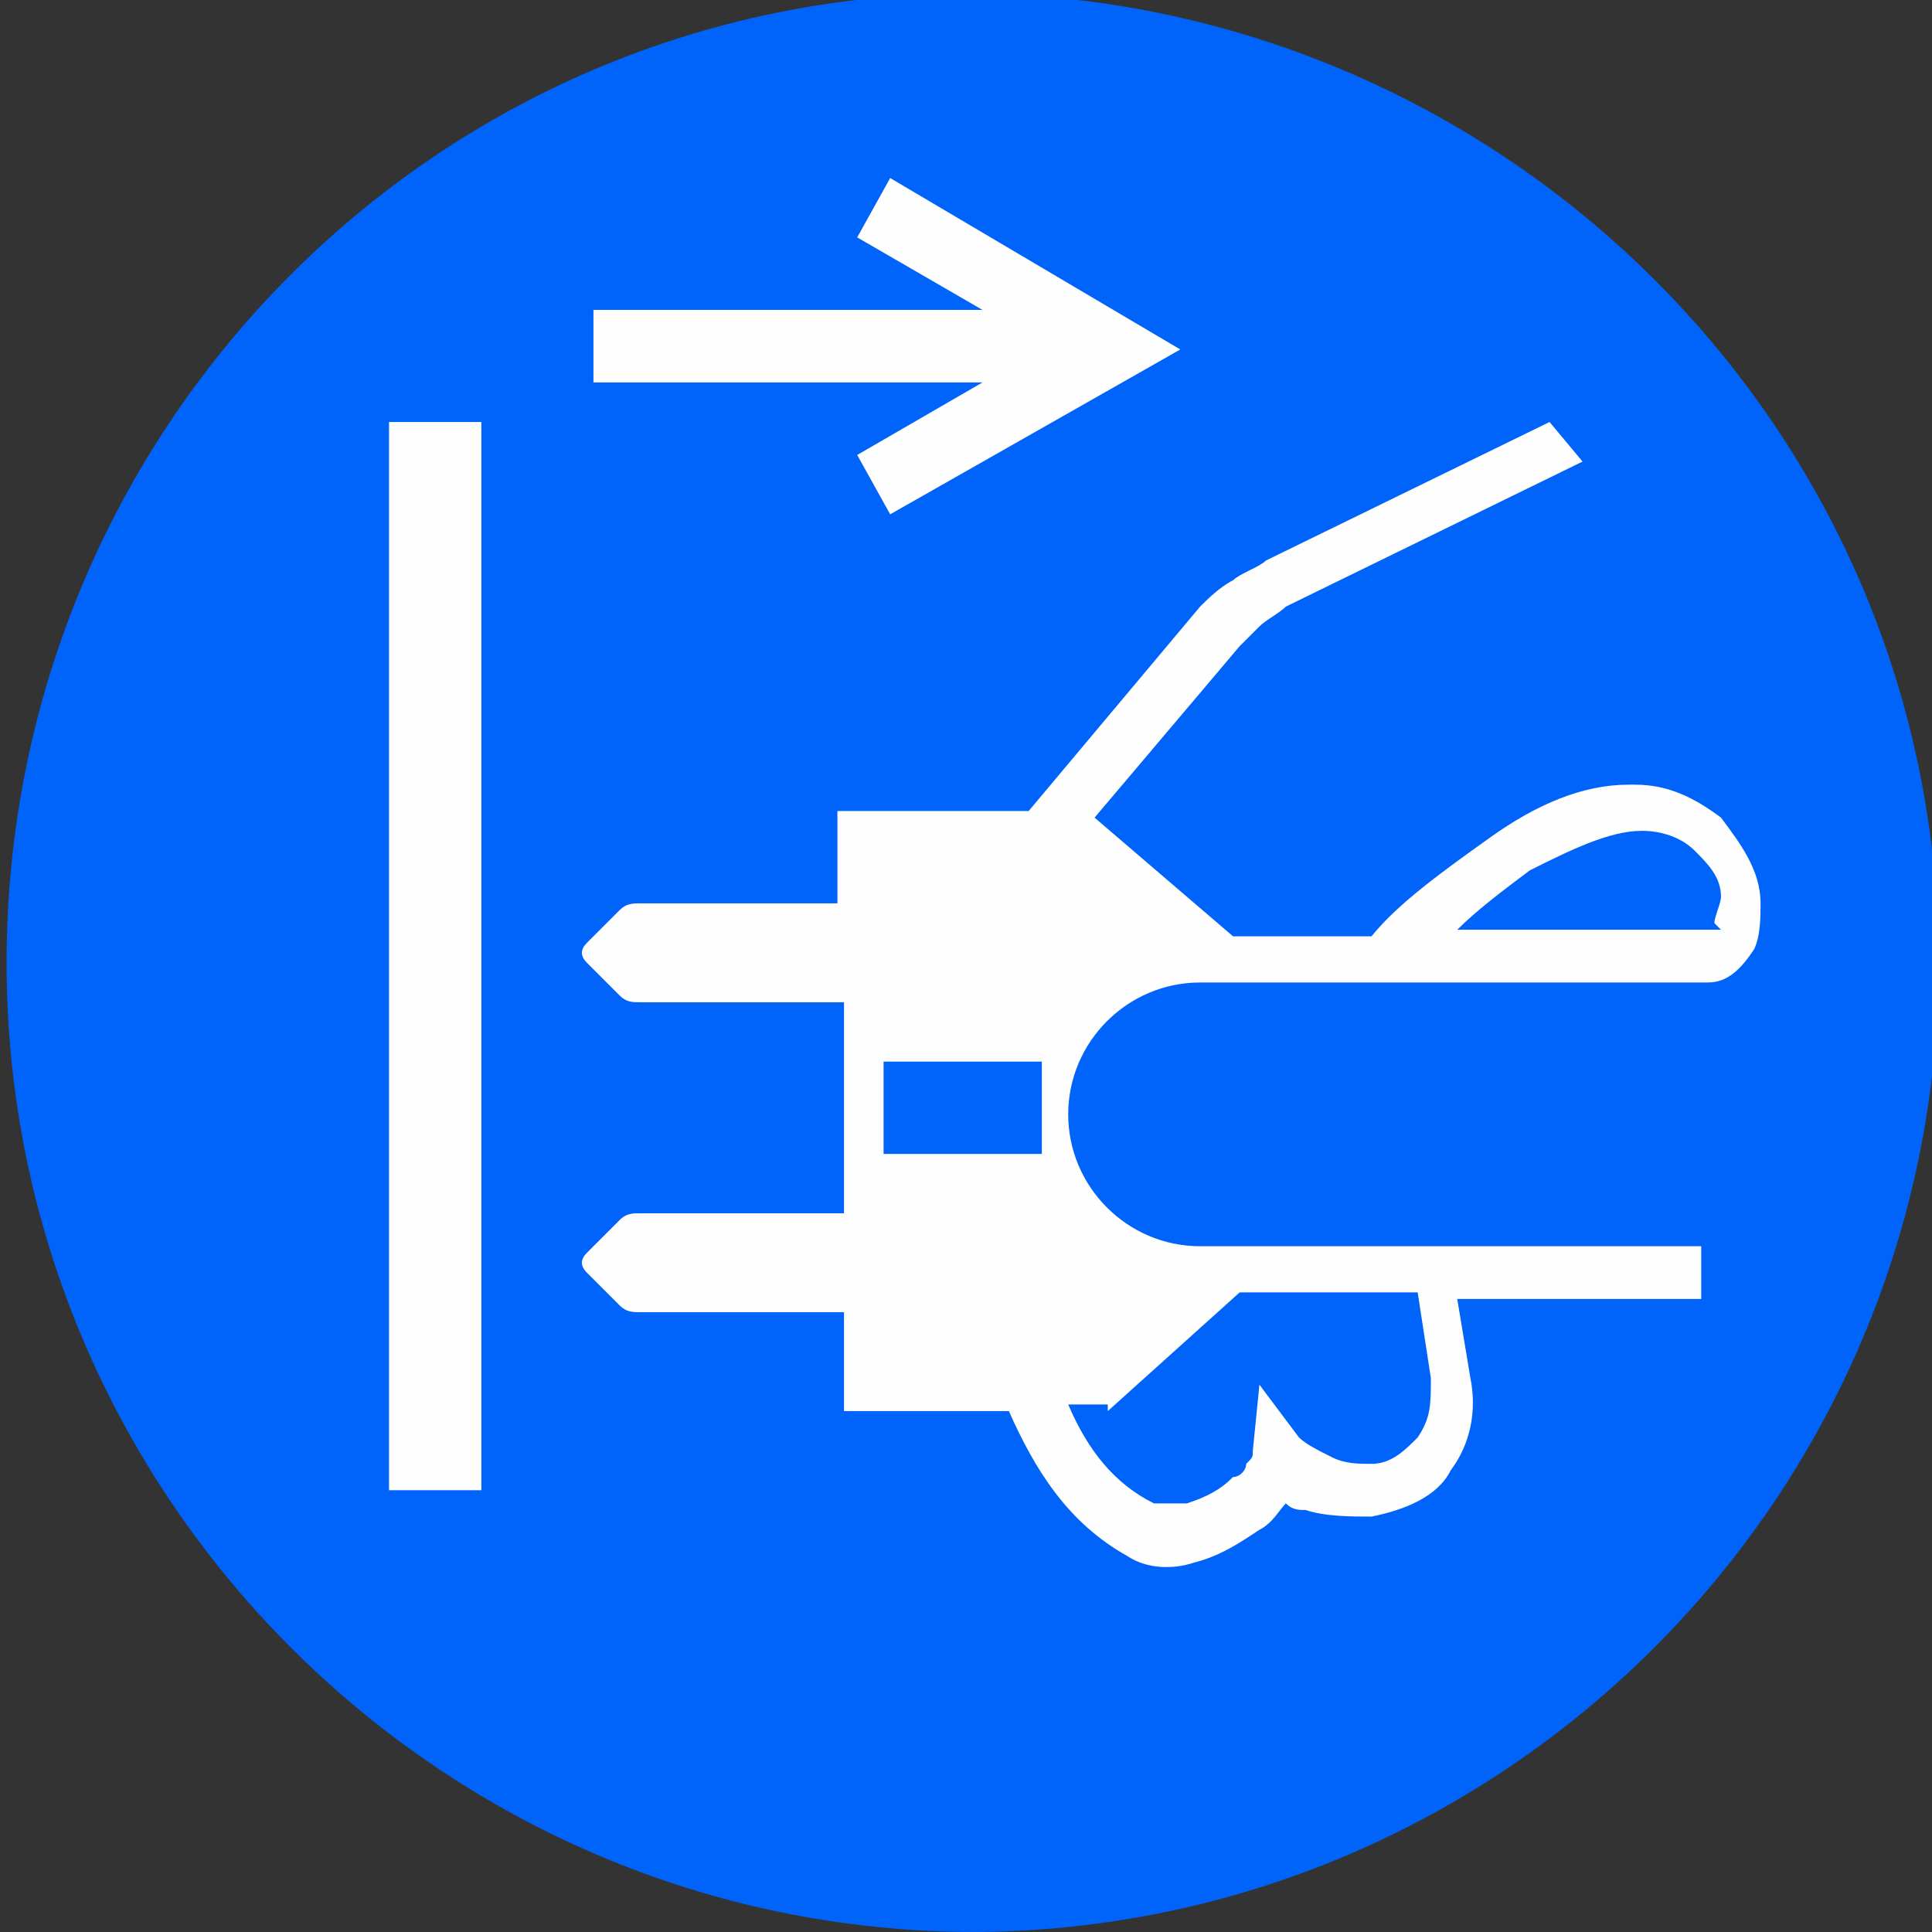 <?xml version="1.0" encoding="UTF-8"?>
<!DOCTYPE svg PUBLIC "-//W3C//DTD SVG 1.1//EN" "http://www.w3.org/Graphics/SVG/1.1/DTD/svg11.dtd">
<!-- Creator: Corel DESIGNER X7 -->
<svg xmlns="http://www.w3.org/2000/svg" xml:space="preserve" width="36.961mm" height="36.961mm" version="1.1" style="shape-rendering:geometricPrecision; text-rendering:geometricPrecision; image-rendering:optimizeQuality; fill-rule:evenodd; clip-rule:evenodd"
viewBox="0 0 293 293"
 xmlns:xlink="http://www.w3.org/1999/xlink">
 <rect x="0" y="0" width="293" height="293" fill="#333333" stroke="none"/>
 <defs>
  <style type="text/css">
   <![CDATA[
    .fil1 {fill:#FEFEFE}
    .fil0 {fill:#0064FA}
    .fil2 {fill:#FEFEFE;fill-rule:nonzero}
    .fil3 {fill:#0064FA;fill-rule:nonzero}
   ]]>
  </style>
 </defs>
 <g id="Ebene_x0020_1">
  <path class="fil0" d="M147 293c81,0 147,-66 147,-147 0,-81 -66,-146 -146,-147l-1 0c-81,0 -146,66 -146,147 0,81 66,147 147,147z"/>
  <polygon class="fil1" points="59,226 73,226 73,64 59,64 "/>
  <polygon class="fil1" points="135,27 179,53 135,78 130,69 149,58 90,58 90,47 149,47 130,36 "/>
  <path class="fil2" d="M128 137l-31 0c-1,0 -2,0 -3,1l-5 5c-1,1 -1,2 0,3l5 5c1,1 2,1 3,1l31 0 0 32 -31 0c-1,0 -2,0 -3,1l-5 5c-1,1 -1,2 0,3l5 5c1,1 2,1 3,1l31 0 0 15 25 0c4,9 9,17 18,22 3,2 7,2 10,1 4,-1 7,-3 10,-5 2,-1 3,-3 4,-4 1,1 2,1 3,1 3,1 7,1 10,1 5,-1 10,-3 12,-7 3,-4 4,-9 3,-14l-2 -12 37 0 0 -8 -76 0c-11,0 -20,-9 -20,-20l0 0c0,-11 9,-20 20,-20l76 0c0,0 0,0 1,0 3,0 5,-2 7,-5 1,-2 1,-5 1,-7 0,0 0,0 0,0 0,0 0,0 0,0 0,-5 -3,-9 -6,-13 -4,-3 -8,-5 -13,-5l0 0 0 0c0,0 0,0 -1,0 -7,0 -14,3 -21,8 -7,5 -14,10 -18,15l-21 0 -21 -18 22 -26c1,-1 2,-2 3,-3 1,-1 3,-2 4,-3l45 -22 -5 -6 -43 21c-1,1 -4,2 -5,3 -2,1 -4,3 -5,4l-26 31 -29 0 0 15z"/>
  <path class="fil3" d="M168 214l20 -18 27 0 2 13c0,4 0,6 -2,9 -2,2 -4,4 -7,4 -2,0 -4,0 -6,-1 -2,-1 -4,-2 -5,-3l-6 -8 -1 10c0,1 0,1 -1,2 0,1 -1,2 -2,2 -2,2 -4,3 -7,4 -2,0 -3,0 -5,0 -6,-3 -10,-8 -13,-15l6 0z"/>
  <path class="fil3" d="M260 140l0 0 0 0 0 0c0,0 0,0 0,0 0,-1 1,-3 1,-4 0,0 0,0 0,0l0 0c0,-3 -2,-5 -4,-7 -2,-2 -5,-3 -8,-3 0,0 0,0 0,0 -5,0 -11,3 -17,6 -4,3 -8,6 -11,9l40 0z"/>
  <polygon class="fil0" points="134,175 158,175 158,161 134,161 "/>
 </g>
</svg>
